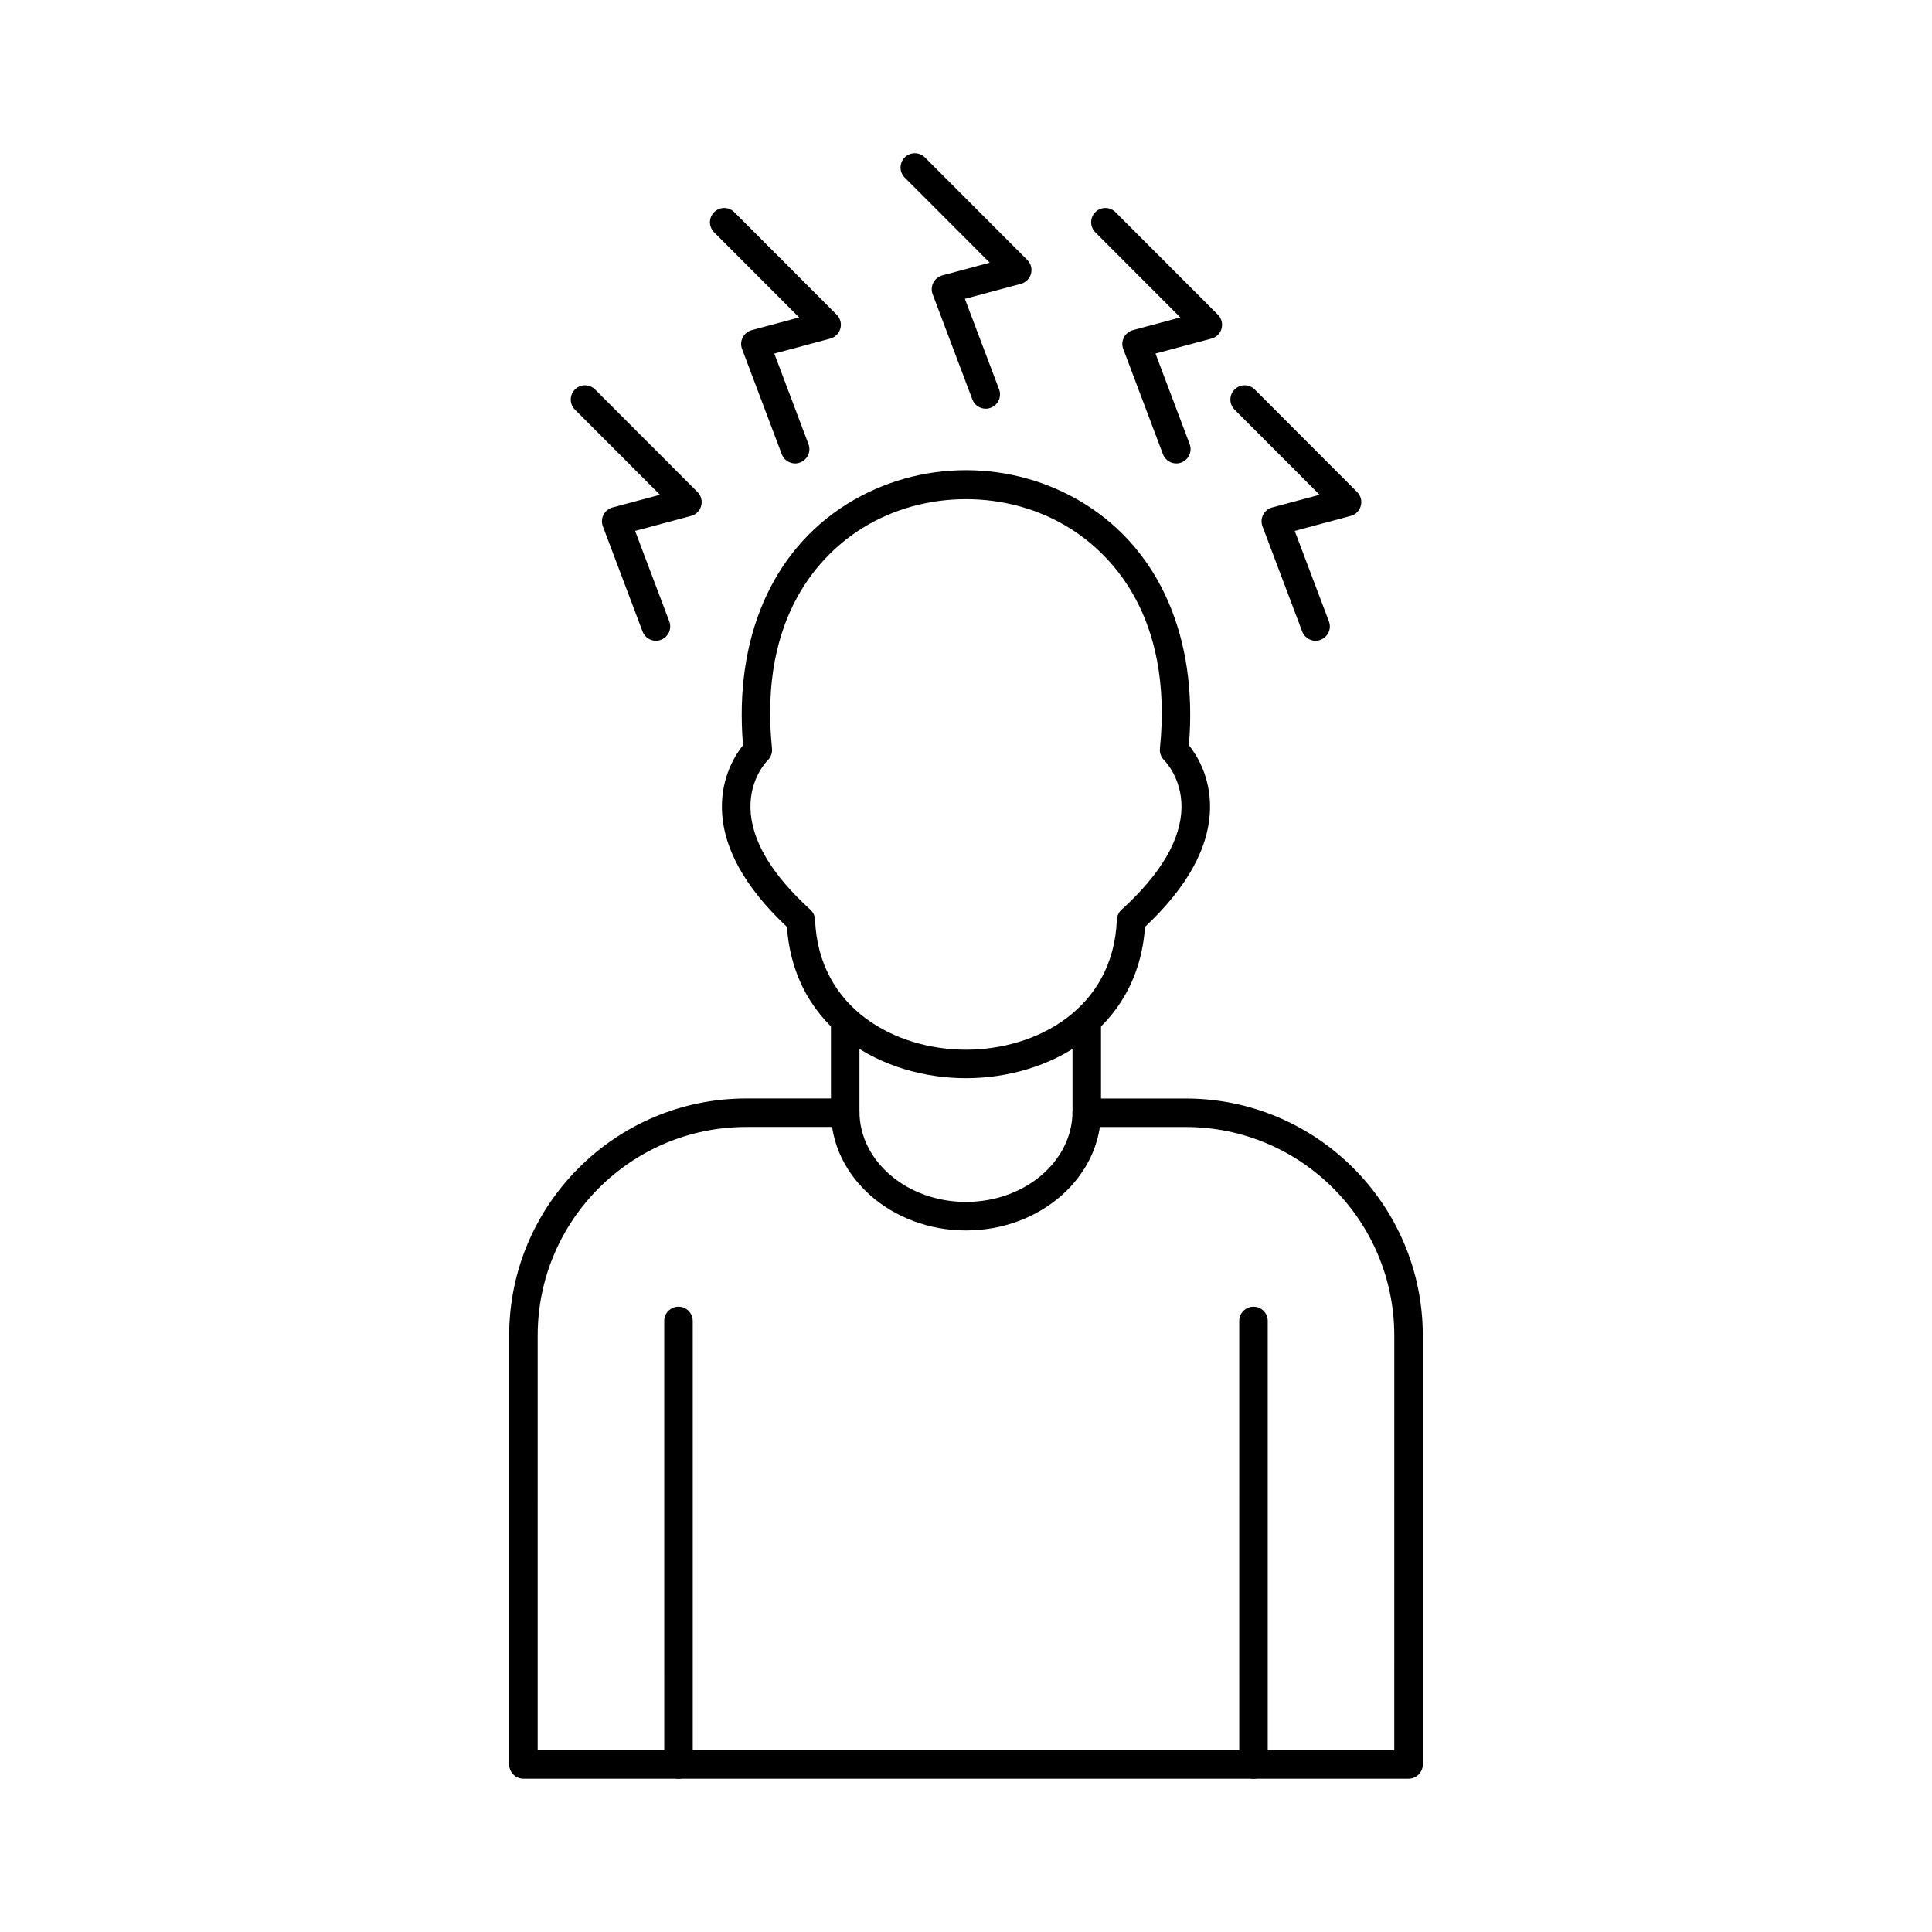 <?xml version="1.0" encoding="UTF-8"?>
<!-- The Best Svg Icon site in the world: iconSvg.co, Visit us! https://iconsvg.co -->
<svg fill="#000000" width="800px" height="800px" version="1.1" viewBox="144 144 512 512" xmlns="http://www.w3.org/2000/svg">
 <g>
  <path d="m517.28 615.38h-234.57c-2.086 0-3.777-1.691-3.777-3.777v-113.68c0-34.637 28.184-62.82 62.82-62.82h26.234c2.086 0 3.777 1.691 3.777 3.777 0 2.086-1.691 3.777-3.777 3.777h-26.234c-30.473 0-55.262 24.785-55.262 55.262l-0.004 109.9h227.01l0.004-109.89c0-30.473-24.785-55.262-55.262-55.262h-26.234c-2.086 0-3.777-1.691-3.777-3.777 0-2.086 1.691-3.777 3.777-3.777h26.234c34.637 0 62.82 28.184 62.82 62.82v113.67c-0.004 2.082-1.695 3.777-3.781 3.777z"/>
  <path d="m323.81 615.38c-2.086 0-3.777-1.691-3.777-3.777l-0.004-117.54c0-2.086 1.691-3.777 3.777-3.777 2.086 0 3.777 1.691 3.777 3.777v117.54c0.004 2.086-1.688 3.781-3.773 3.781z"/>
  <path d="m476.19 615.38c-2.086 0-3.777-1.691-3.777-3.777l-0.004-117.54c0-2.086 1.691-3.777 3.777-3.777s3.777 1.691 3.777 3.777v117.54c0.004 2.086-1.688 3.781-3.773 3.781z"/>
  <path d="m400 429.73c-21.688 0-45.512-12.566-47.457-40.098-11.316-10.617-17.113-21.234-17.23-31.586-0.098-8.277 3.57-14.023 5.598-16.562-2.391-28.242 7.617-51.484 27.602-63.941 19.121-11.918 43.828-11.918 62.957 0 19.984 12.457 29.992 35.699 27.602 63.941 2.035 2.539 5.699 8.277 5.598 16.562-0.117 10.344-5.914 20.961-17.23 31.586-1.93 27.531-25.742 40.098-47.438 40.098zm0-153.45c-9.633 0-19.258 2.559-27.484 7.684-10.48 6.535-27.531 22.809-23.93 58.41 0.117 1.16-0.305 2.312-1.152 3.121-0.168 0.168-4.715 4.723-4.555 12.633 0.168 8.461 5.512 17.535 15.891 26.973 0.746 0.68 1.191 1.633 1.23 2.648 0.934 23.656 21.383 34.43 39.988 34.43 18.609 0 39.055-10.773 39.988-34.43 0.039-1.012 0.48-1.969 1.23-2.648 10.449-9.504 15.805-18.637 15.902-27.141 0.09-7.824-4.516-12.43-4.566-12.469-0.848-0.809-1.27-1.957-1.152-3.121 3.602-35.609-13.441-51.875-23.93-58.41-8.195-5.121-17.828-7.68-27.461-7.68z"/>
  <path d="m405.22 252.31c-1.523 0-2.961-0.934-3.531-2.441l-10.527-27.898c-0.375-0.992-0.316-2.106 0.176-3.059 0.492-0.953 1.359-1.652 2.383-1.93l12.566-3.367-22.523-22.555c-1.477-1.477-1.477-3.867 0-5.344 1.477-1.477 3.867-1.477 5.344 0l27.141 27.18c0.953 0.953 1.328 2.344 0.973 3.652-0.355 1.301-1.367 2.32-2.668 2.668l-14.848 3.977 9.062 23.988c0.738 1.949-0.246 4.133-2.203 4.871-0.449 0.18-0.898 0.258-1.344 0.258z"/>
  <path d="m354.71 266.82c-1.523 0-2.961-0.934-3.531-2.441l-10.527-27.898c-0.375-0.992-0.316-2.106 0.176-3.059 0.48-0.945 1.359-1.652 2.383-1.93l12.566-3.367-22.523-22.555c-1.477-1.477-1.477-3.867 0-5.344 1.477-1.477 3.867-1.477 5.344 0l27.141 27.18c0.953 0.953 1.328 2.344 0.973 3.652-0.344 1.301-1.367 2.32-2.668 2.668l-14.848 3.977 9.055 23.988c0.738 1.949-0.246 4.133-2.203 4.871-0.441 0.18-0.895 0.258-1.336 0.258z"/>
  <path d="m455.73 266.82c-1.523 0-2.961-0.934-3.531-2.441l-10.527-27.898c-0.375-0.992-0.316-2.106 0.176-3.059 0.48-0.945 1.359-1.652 2.383-1.93l12.566-3.367-22.523-22.555c-1.477-1.477-1.477-3.867 0-5.344 1.477-1.477 3.867-1.477 5.344 0l27.141 27.18c0.953 0.953 1.328 2.344 0.973 3.652-0.344 1.301-1.367 2.32-2.668 2.668l-14.848 3.977 9.055 23.988c0.738 1.949-0.246 4.133-2.203 4.871-0.453 0.18-0.895 0.258-1.336 0.258z"/>
  <path d="m492.63 313.81c-1.523 0-2.961-0.934-3.531-2.441l-10.527-27.898c-0.375-1.004-0.316-2.106 0.176-3.059s1.359-1.652 2.383-1.93l12.566-3.367-22.523-22.555c-1.477-1.477-1.477-3.867 0-5.344 1.477-1.477 3.867-1.477 5.344 0l27.141 27.18c0.953 0.953 1.328 2.344 0.973 3.652-0.355 1.301-1.367 2.32-2.668 2.668l-14.848 3.977 9.062 23.988c0.738 1.949-0.246 4.133-2.203 4.871-0.449 0.18-0.902 0.258-1.344 0.258z"/>
  <path d="m317.82 313.81c-1.523 0-2.961-0.934-3.531-2.441l-10.527-27.898c-0.375-1.004-0.316-2.106 0.176-3.059 0.492-0.953 1.359-1.652 2.383-1.93l12.566-3.367-22.523-22.555c-1.477-1.477-1.477-3.867 0-5.344 1.477-1.477 3.867-1.477 5.344 0l27.141 27.18c0.953 0.953 1.328 2.344 0.973 3.652-0.355 1.309-1.367 2.32-2.668 2.668l-14.848 3.977 9.062 23.988c0.738 1.949-0.246 4.133-2.203 4.871-0.449 0.18-0.902 0.258-1.344 0.258z"/>
  <path d="m400 470.08c-19.73 0-35.789-14.148-35.789-31.539v-24.215c0-2.086 1.691-3.777 3.777-3.777 2.086 0 3.777 1.691 3.777 3.777v24.215c0 13.227 12.664 23.98 28.23 23.98s28.23-10.754 28.23-23.98v-24.215c0-2.086 1.691-3.777 3.777-3.777 2.086 0 3.777 1.691 3.777 3.777v24.215c0.004 17.391-16.055 31.539-35.781 31.539z"/>
 </g>
</svg>